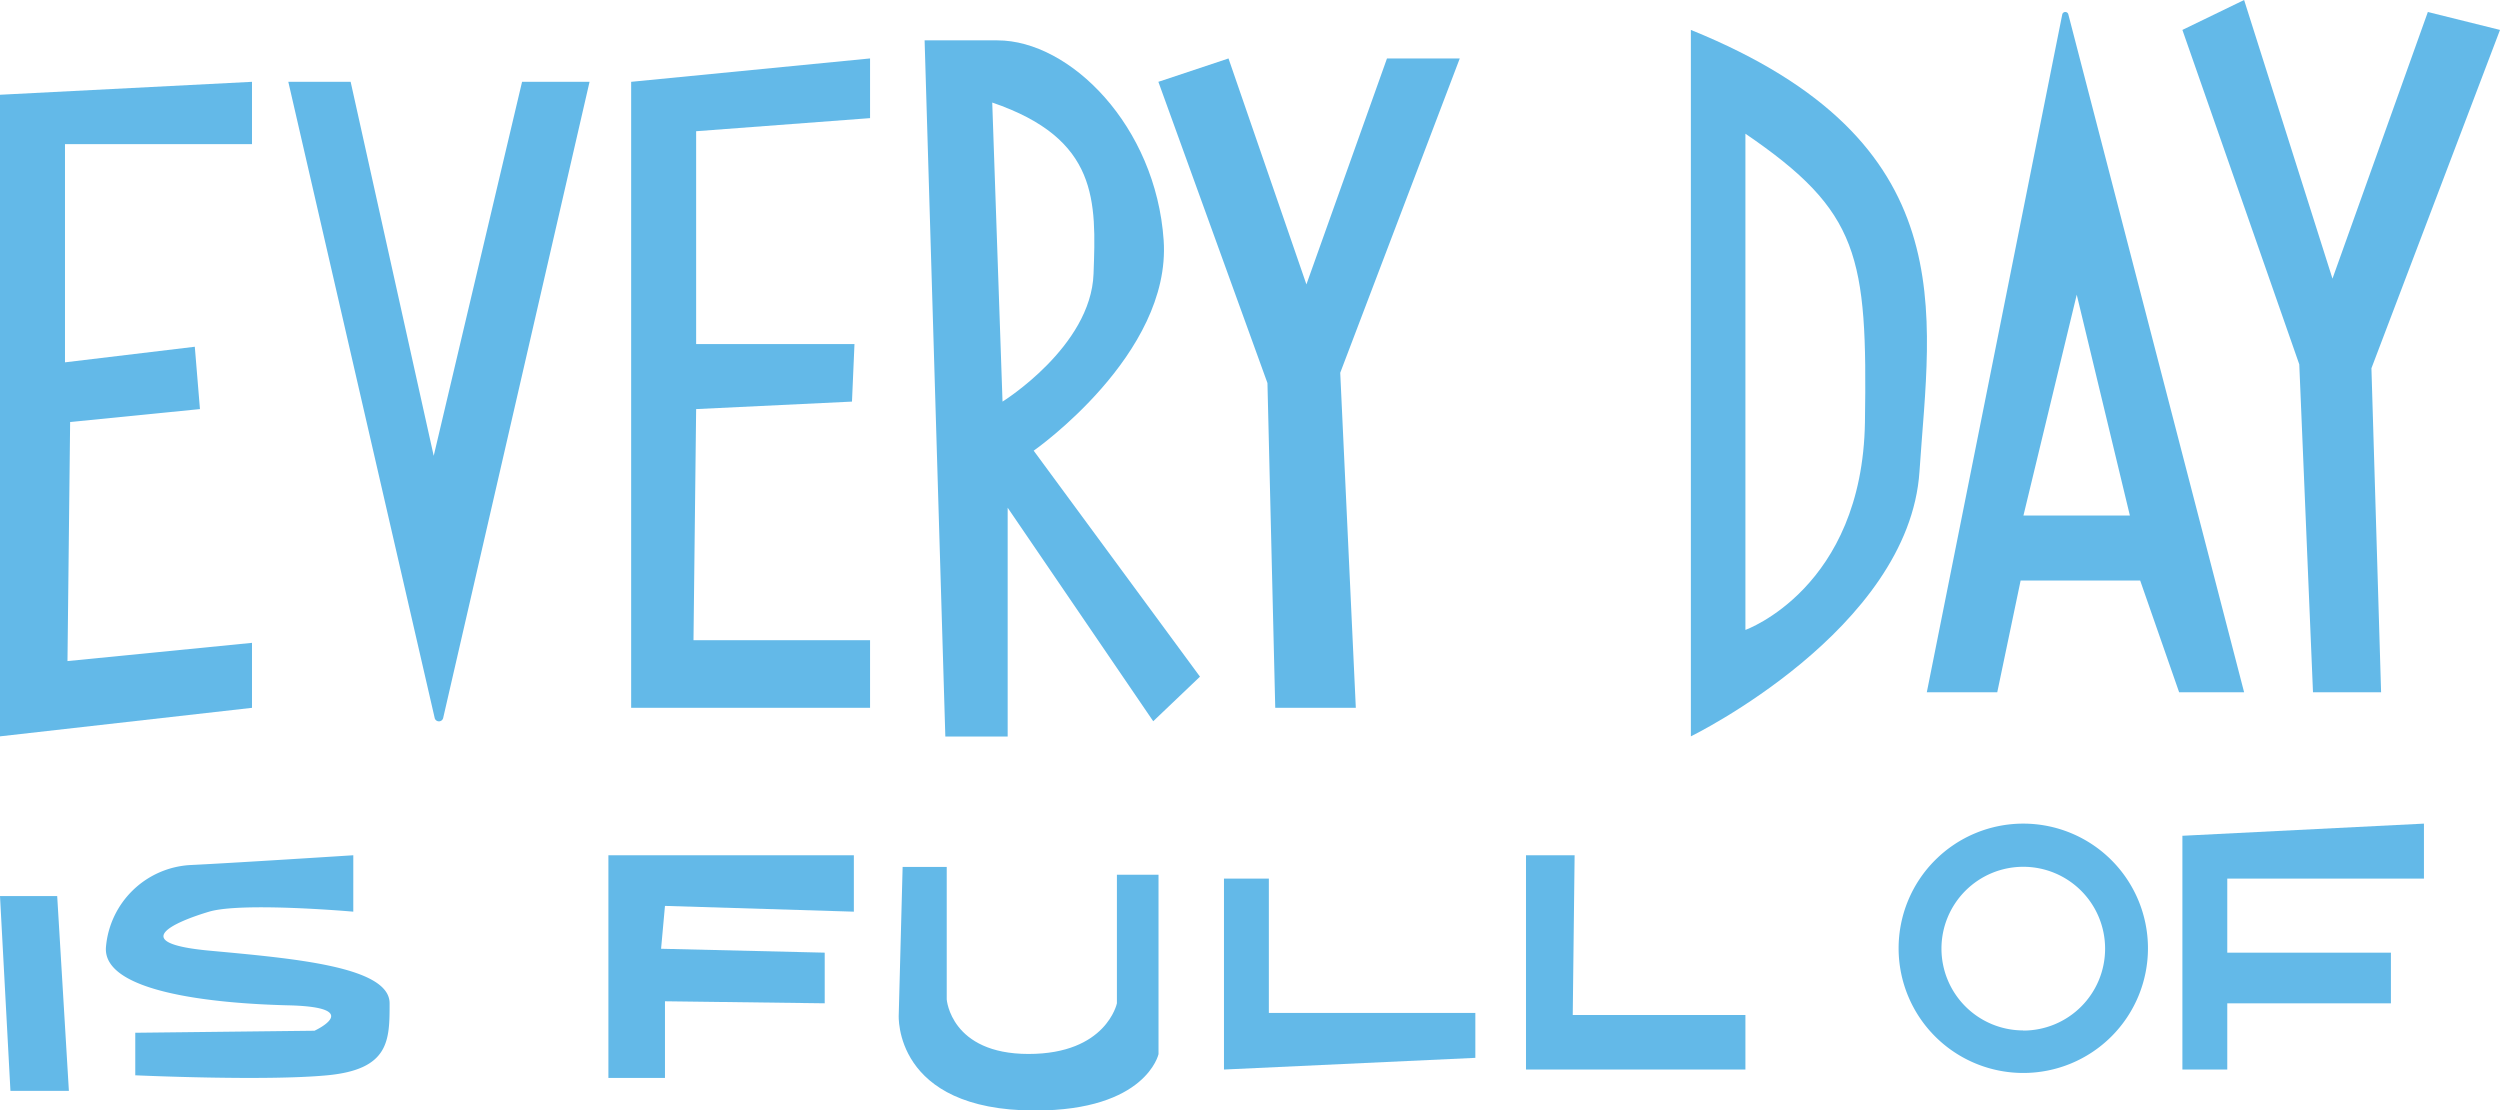 <svg xmlns="http://www.w3.org/2000/svg" viewBox="0 0 160.42 71.25"><defs><style>.cls-1{fill:#63b9e8;}</style></defs><title>everyday</title><g id="Layer_2" data-name="Layer 2"><g id="Layer_1-2" data-name="Layer 1"><g id="EVERY_DAY_IS_FULL_OF" data-name="EVERY DAY IS FULL OF"><polygon class="cls-1" points="0 47.25 16.17 45.42 16.17 41.25 4.33 42.42 4.5 27.08 12.83 26.25 12.5 22.25 4.17 23.25 4.17 9.25 16.17 9.25 16.17 5.25 0 6.08 0 47.25"/><path class="cls-1" d="M27.83,29.25l-5.33-24h-4l9.39,40.81a.28.28,0,0,0,.55,0L37.83,5.25H33.5Z"/><polygon class="cls-1" points="40.5 45.42 55.83 45.42 55.83 41.08 44.5 41.08 44.67 26.25 54.67 25.77 54.83 22.08 44.67 22.08 44.67 8.42 55.83 7.58 55.83 3.75 40.5 5.25 40.5 45.42"/><path class="cls-1" d="M74.67,15.42c-.5-7.33-6-12.83-10.67-12.83H59.33l1.33,44.67h4V32.58L74,46.28l3-2.86L66.33,28.92S75.17,22.75,74.67,15.42ZM64.33,25.77,63.67,6.58c6.83,2.33,6.67,6.33,6.5,11S64.33,25.77,64.33,25.77Z"/><polygon class="cls-1" points="89 3.75 83.83 18.25 78.83 3.75 74.33 5.25 81.33 24.58 81.83 45.42 87 45.42 86 23.92 93.67 3.75 89 3.75"/><path class="cls-1" d="M108.5,1.92V47.25s14-6.83,14.67-17S126.17,9.08,108.5,1.92Zm11.17,25.17C119.5,37.75,112,40.42,112,40.42V8.58C119.33,13.58,119.83,16.42,119.67,27.08Z"/><path class="cls-1" d="M132.33.93l-8.69,43.49h4.52l1.5-7.17h7.67l2.5,7.17H144L132.72.92A.2.2,0,0,0,132.33.93Zm4.34,32.15h-6.83l3.42-14.17Z"/><polygon class="cls-1" points="160.42 1.92 155.79 0.77 149.67 17.88 144 0 140.04 1.92 147.54 23.38 148.42 44.42 152.79 44.42 152.17 23.63 160.42 1.92"/><polygon class="cls-1" points="0 57.5 0.67 70 4.42 70 3.67 57.5 0 57.5"/><path class="cls-1" d="M13.42,61c-5.37-.5-2.12-1.87,0-2.5s9.25,0,9.25,0V54.88s-7.75.5-10.5.63a5.76,5.76,0,0,0-5.37,5.25c-.25,2.88,6.75,3.63,11.71,3.75s1.67,1.63,1.67,1.63l-11.5.13V69S17,69.38,21,69s4-2.25,4-4.62S18.79,61.5,13.42,61Z"/><polygon class="cls-1" points="39.04 69.17 42.67 69.17 42.67 64.25 52.92 64.38 52.92 61.13 42.42 60.88 42.67 58.13 54.79 58.5 54.79 54.88 39.04 54.88 39.04 69.17"/><path class="cls-1" d="M71.67,64.38S71,67.63,66,67.63s-5.25-3.5-5.25-3.5v-8.5H57.92l-.25,9.5s-.37,6.13,8.75,6.13c7.13,0,7.92-3.62,7.92-3.62V56.13H71.67Z"/><polygon class="cls-1" points="81.42 56.38 78.54 56.38 78.54 68.63 94.67 67.88 94.67 65 81.42 65 81.42 56.38"/><polygon class="cls-1" points="101.04 54.88 97.92 54.88 97.92 68.63 112 68.63 112 65.13 100.92 65.13 101.04 54.88"/><path class="cls-1" d="M129.83,52.85a8,8,0,1,0,8,8A8,8,0,0,0,129.83,52.85Zm0,13.27a5.25,5.25,0,1,1,5.25-5.25A5.25,5.25,0,0,1,129.83,66.13Z"/><polygon class="cls-1" points="155.54 56.38 155.54 52.85 140.04 53.63 140.04 68.63 142.92 68.63 142.92 64.38 153.42 64.38 153.42 61.13 142.92 61.13 142.92 56.38 155.54 56.38"/></g></g></g></svg>